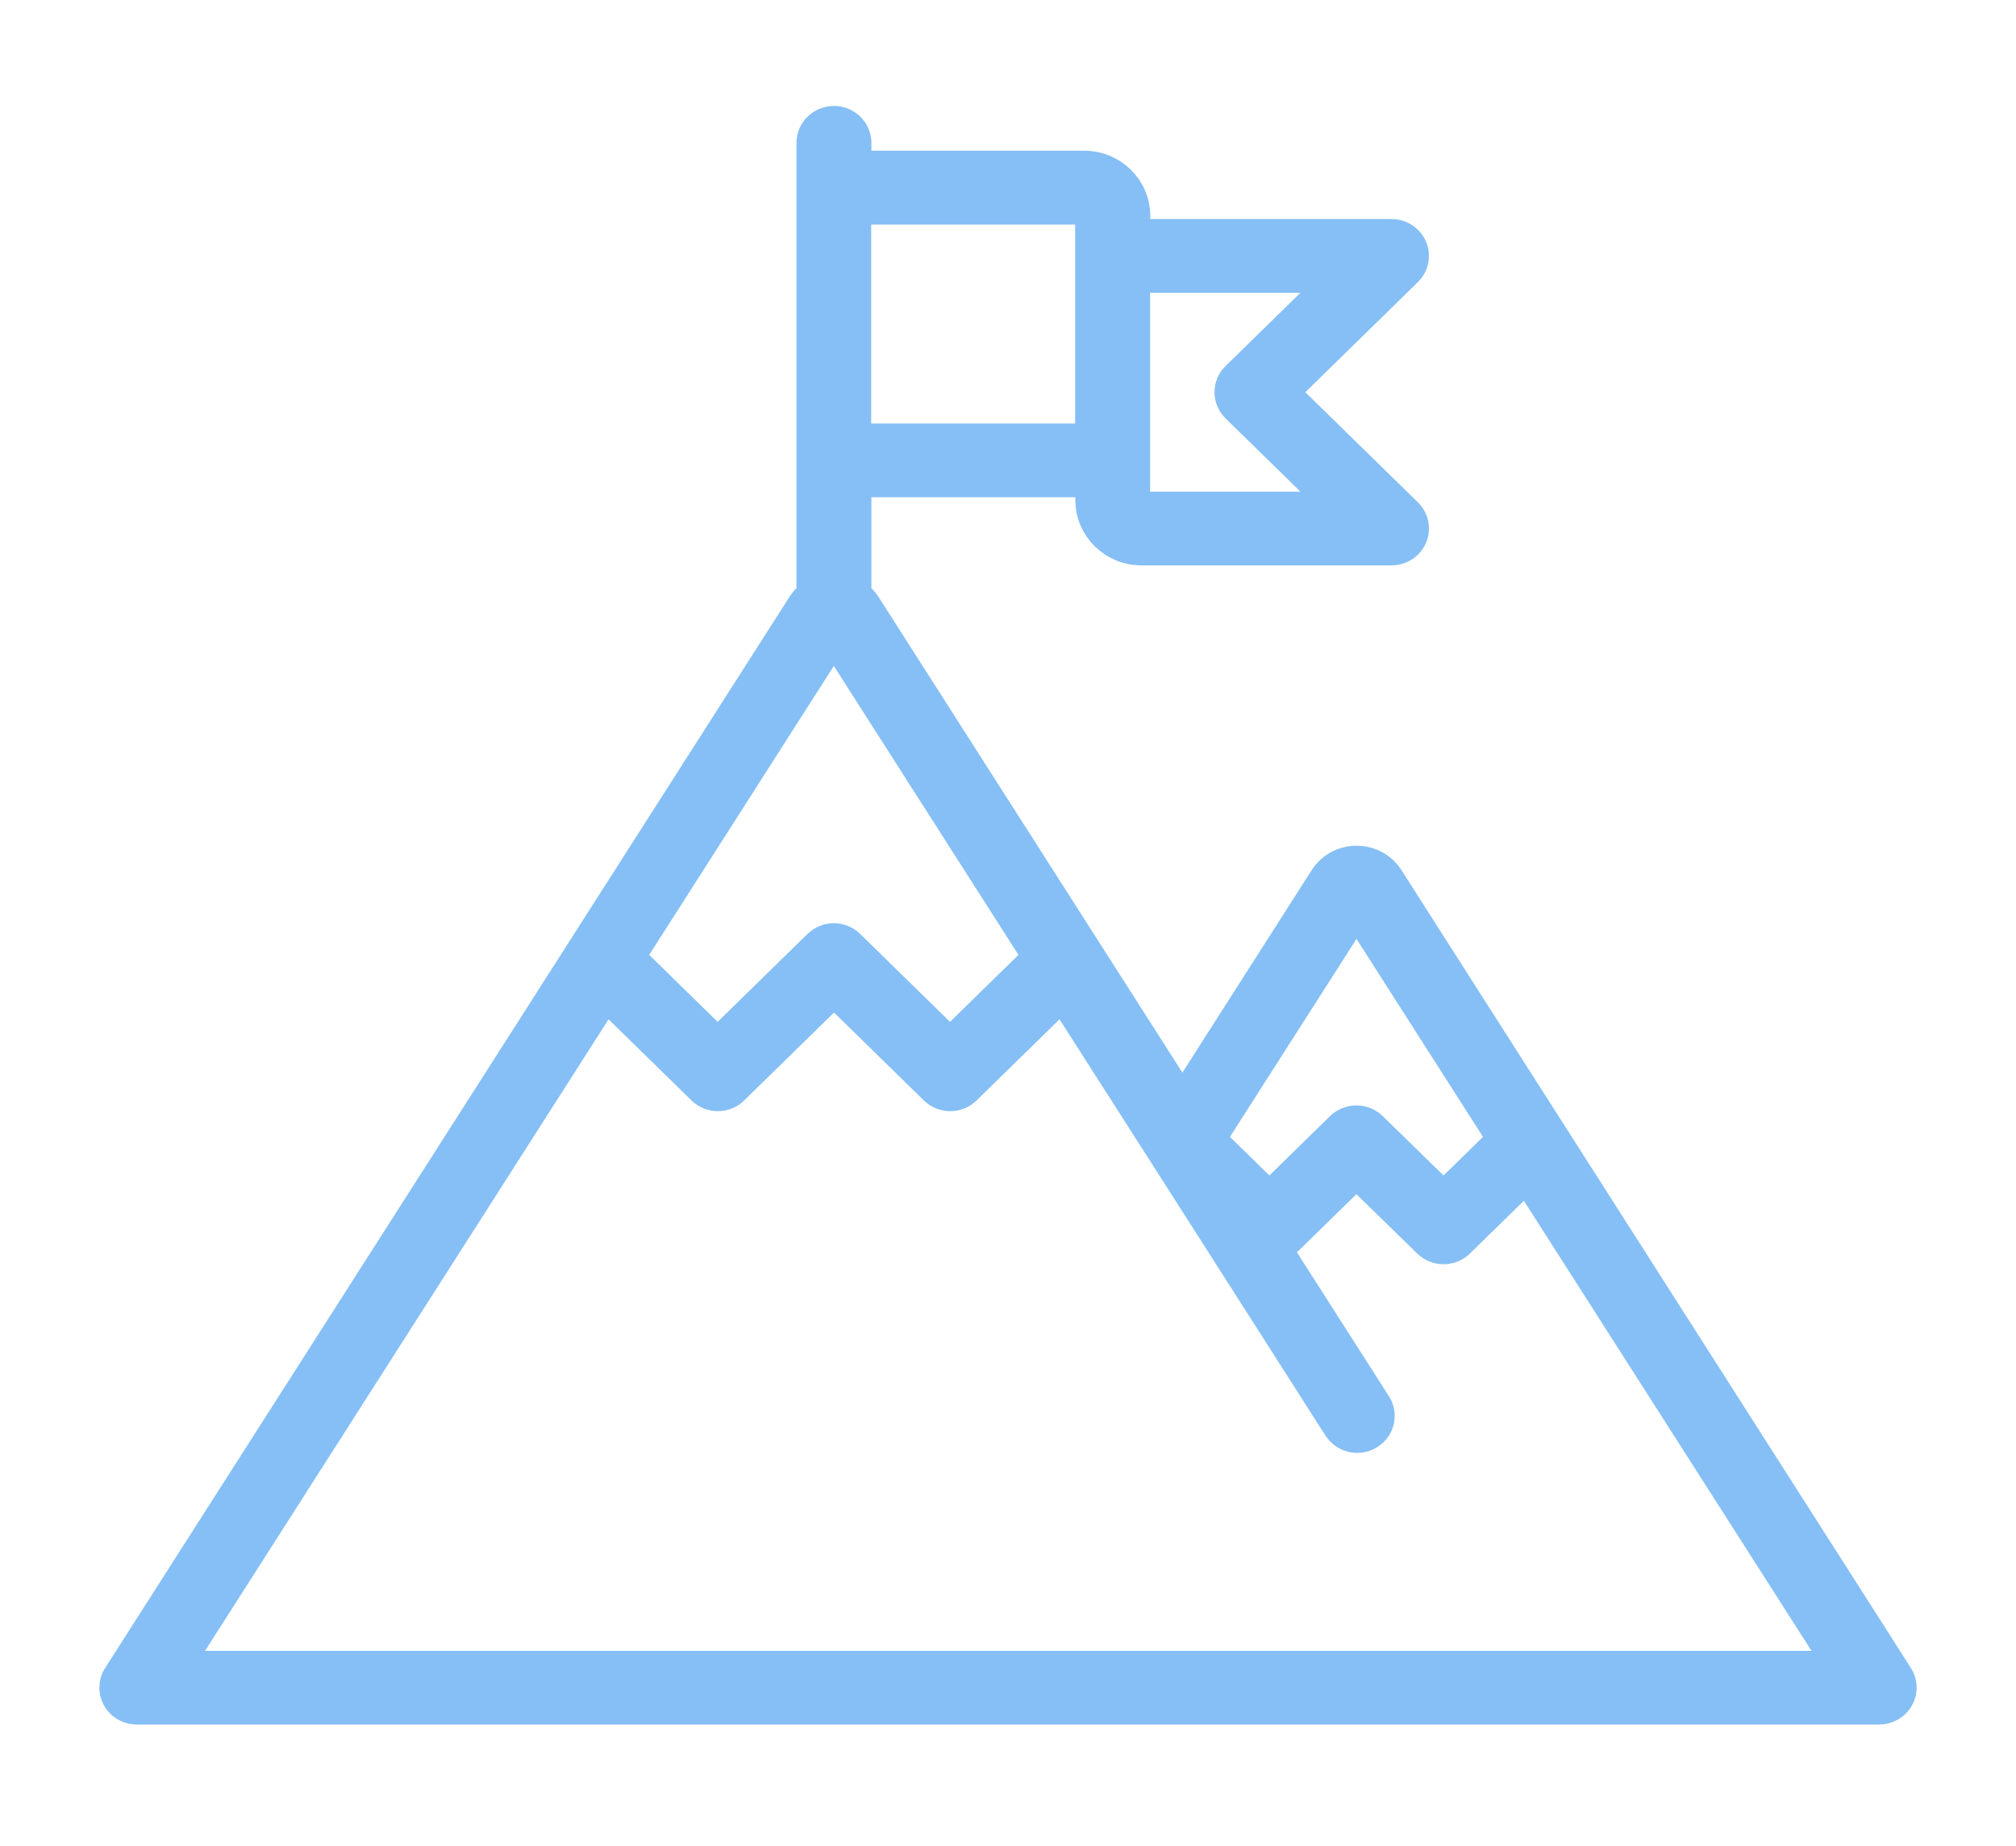 <svg width="71" height="65" viewBox="0 0 71 65" fill="none" xmlns="http://www.w3.org/2000/svg">
<path d="M4.126 59.005L28.245 21.258C28.325 21.135 28.431 21.031 28.55 20.953V5.009C28.564 4.568 28.942 4.218 29.393 4.231C29.824 4.244 30.175 4.581 30.189 5.009V5.807H38.18C39.188 5.807 40.004 6.605 40.01 7.597V8.026C40.01 8.129 40.096 8.214 40.202 8.214H49.009C49.46 8.214 49.825 8.57 49.825 9.012C49.825 9.226 49.739 9.427 49.586 9.576L45.256 13.812L49.586 18.047C49.905 18.359 49.905 18.865 49.586 19.176C49.434 19.325 49.221 19.41 49.009 19.41H40.202C39.194 19.41 38.379 18.612 38.372 17.626V17.01H30.189V20.947C30.308 21.031 30.414 21.135 30.494 21.252L41.642 38.701L46.655 30.852C47.086 30.249 47.942 30.1 48.558 30.521C48.691 30.612 48.804 30.723 48.897 30.852L66.875 59.005C67.114 59.381 67.001 59.874 66.616 60.107C66.484 60.185 66.338 60.23 66.179 60.23H4.816C4.365 60.23 4 59.874 4 59.433C4 59.283 4.04 59.134 4.126 59.005ZM40.004 17.626C40.004 17.73 40.09 17.814 40.196 17.814H47.026L43.512 14.376C43.193 14.065 43.193 13.559 43.512 13.247L47.026 9.809H40.196C40.13 9.809 40.07 9.809 40.004 9.803V17.632V17.626ZM38.365 15.414V7.597C38.365 7.494 38.279 7.409 38.173 7.409H30.182V15.414H38.365ZM29.366 22.523L22.224 33.7L25.274 36.684L28.789 33.246C29.108 32.934 29.625 32.934 29.943 33.246L33.458 36.684L36.509 33.7L29.366 22.523ZM47.776 32.13L42.676 40.109L44.705 42.094L47.192 39.661C47.511 39.35 48.028 39.35 48.346 39.661L50.84 42.094L52.869 40.109L47.769 32.13H47.776ZM64.707 58.628L53.758 41.497L51.417 43.787C51.098 44.098 50.581 44.098 50.263 43.787L47.769 41.354L45.282 43.787C45.203 43.864 45.103 43.923 44.997 43.968L48.472 49.404C48.731 49.767 48.638 50.267 48.267 50.52C47.895 50.773 47.385 50.682 47.126 50.319C47.113 50.299 47.099 50.28 47.086 50.26L40.952 40.654L37.404 35.108L34.042 38.396C33.723 38.708 33.206 38.708 32.888 38.396L29.373 34.958L25.858 38.396C25.54 38.708 25.023 38.708 24.704 38.396L21.342 35.108L6.308 58.635H64.707V58.628Z" fill="#85BFF5" stroke="#85BFF5"/>
</svg>
